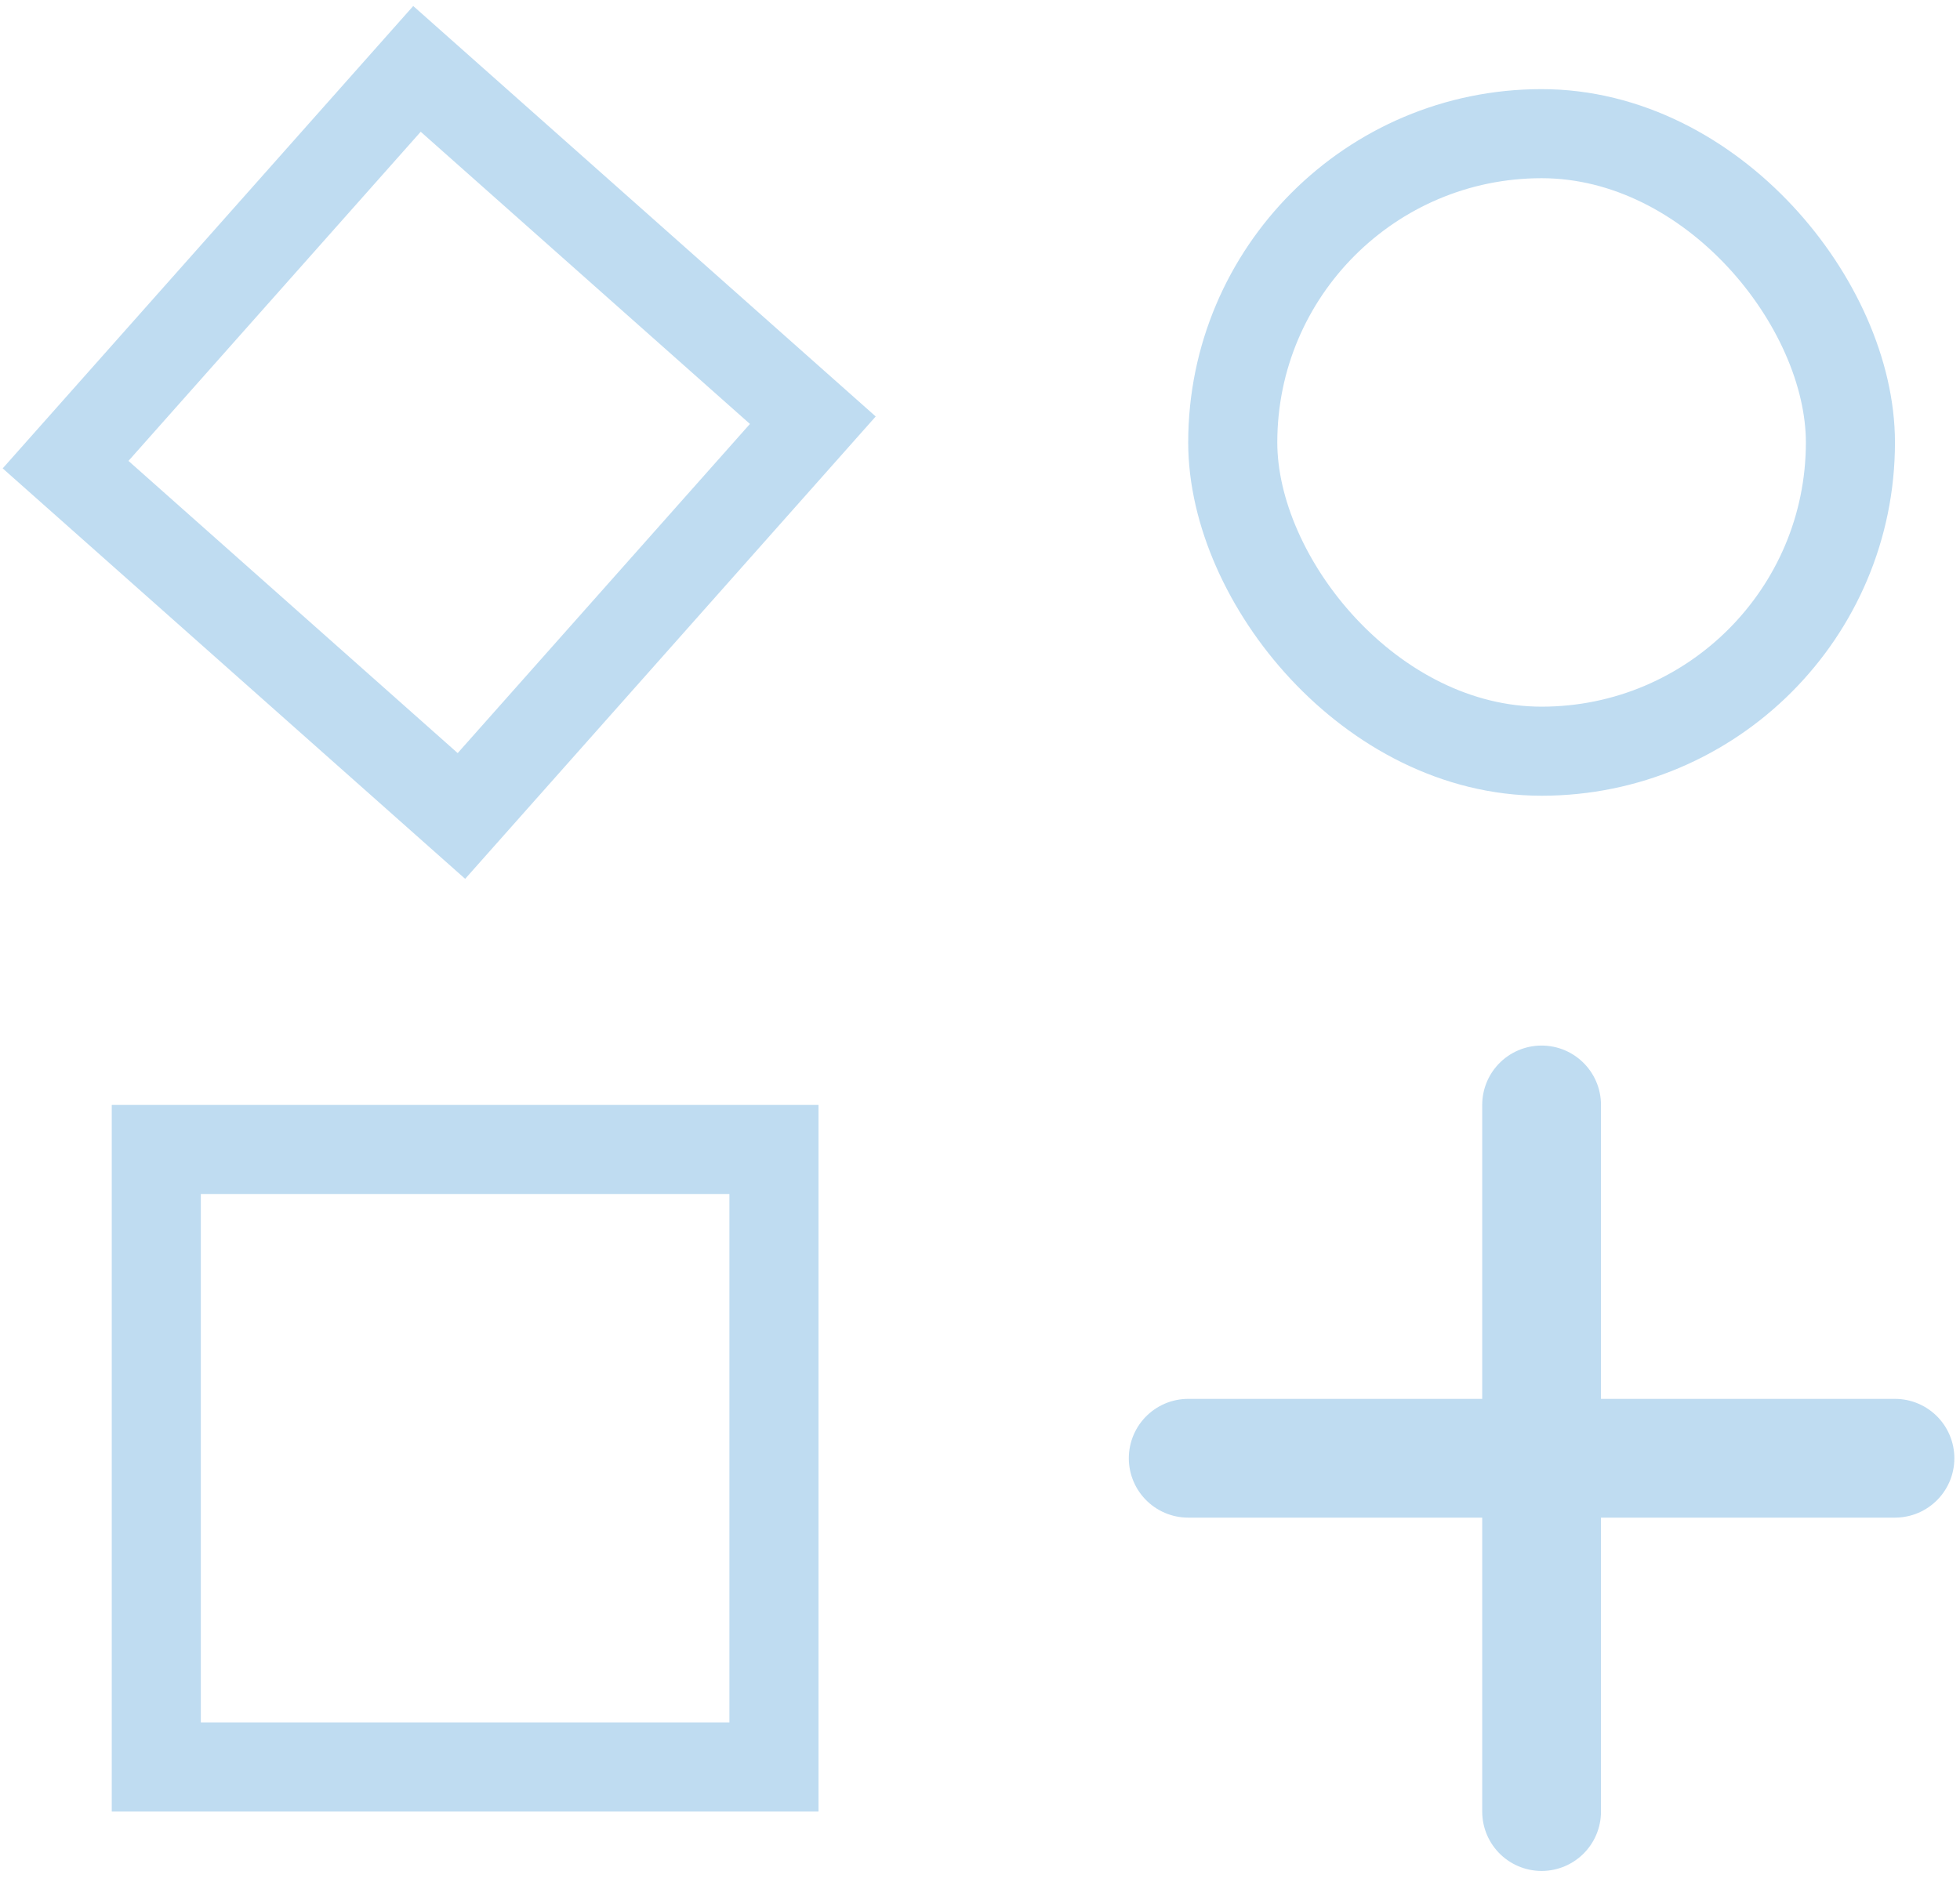 <svg width="66" height="64" viewBox="0 0 66 64" fill="none" xmlns="http://www.w3.org/2000/svg">
<rect x="5.263" y="38.715" width="20.799" height="20.799" stroke="#BFDCF1" stroke-width="3"/>
<rect x="14.041" y="2.32" width="17.824" height="17.824" transform="rotate(41.596 14.041 2.32)" stroke="#BFDCF1" stroke-width="3"/>
<rect x="41.511" y="4.502" width="20.799" height="20.799" rx="10.4" stroke="#BFDCF1" stroke-width="3"/>
<path d="M40.011 49.115H63.81" stroke="#BFDCF1" stroke-width="4" stroke-linecap="round"/>
<path d="M51.911 37.215L51.911 61.015" stroke="#BFDCF1" stroke-width="4" stroke-linecap="round"/>
</svg>
